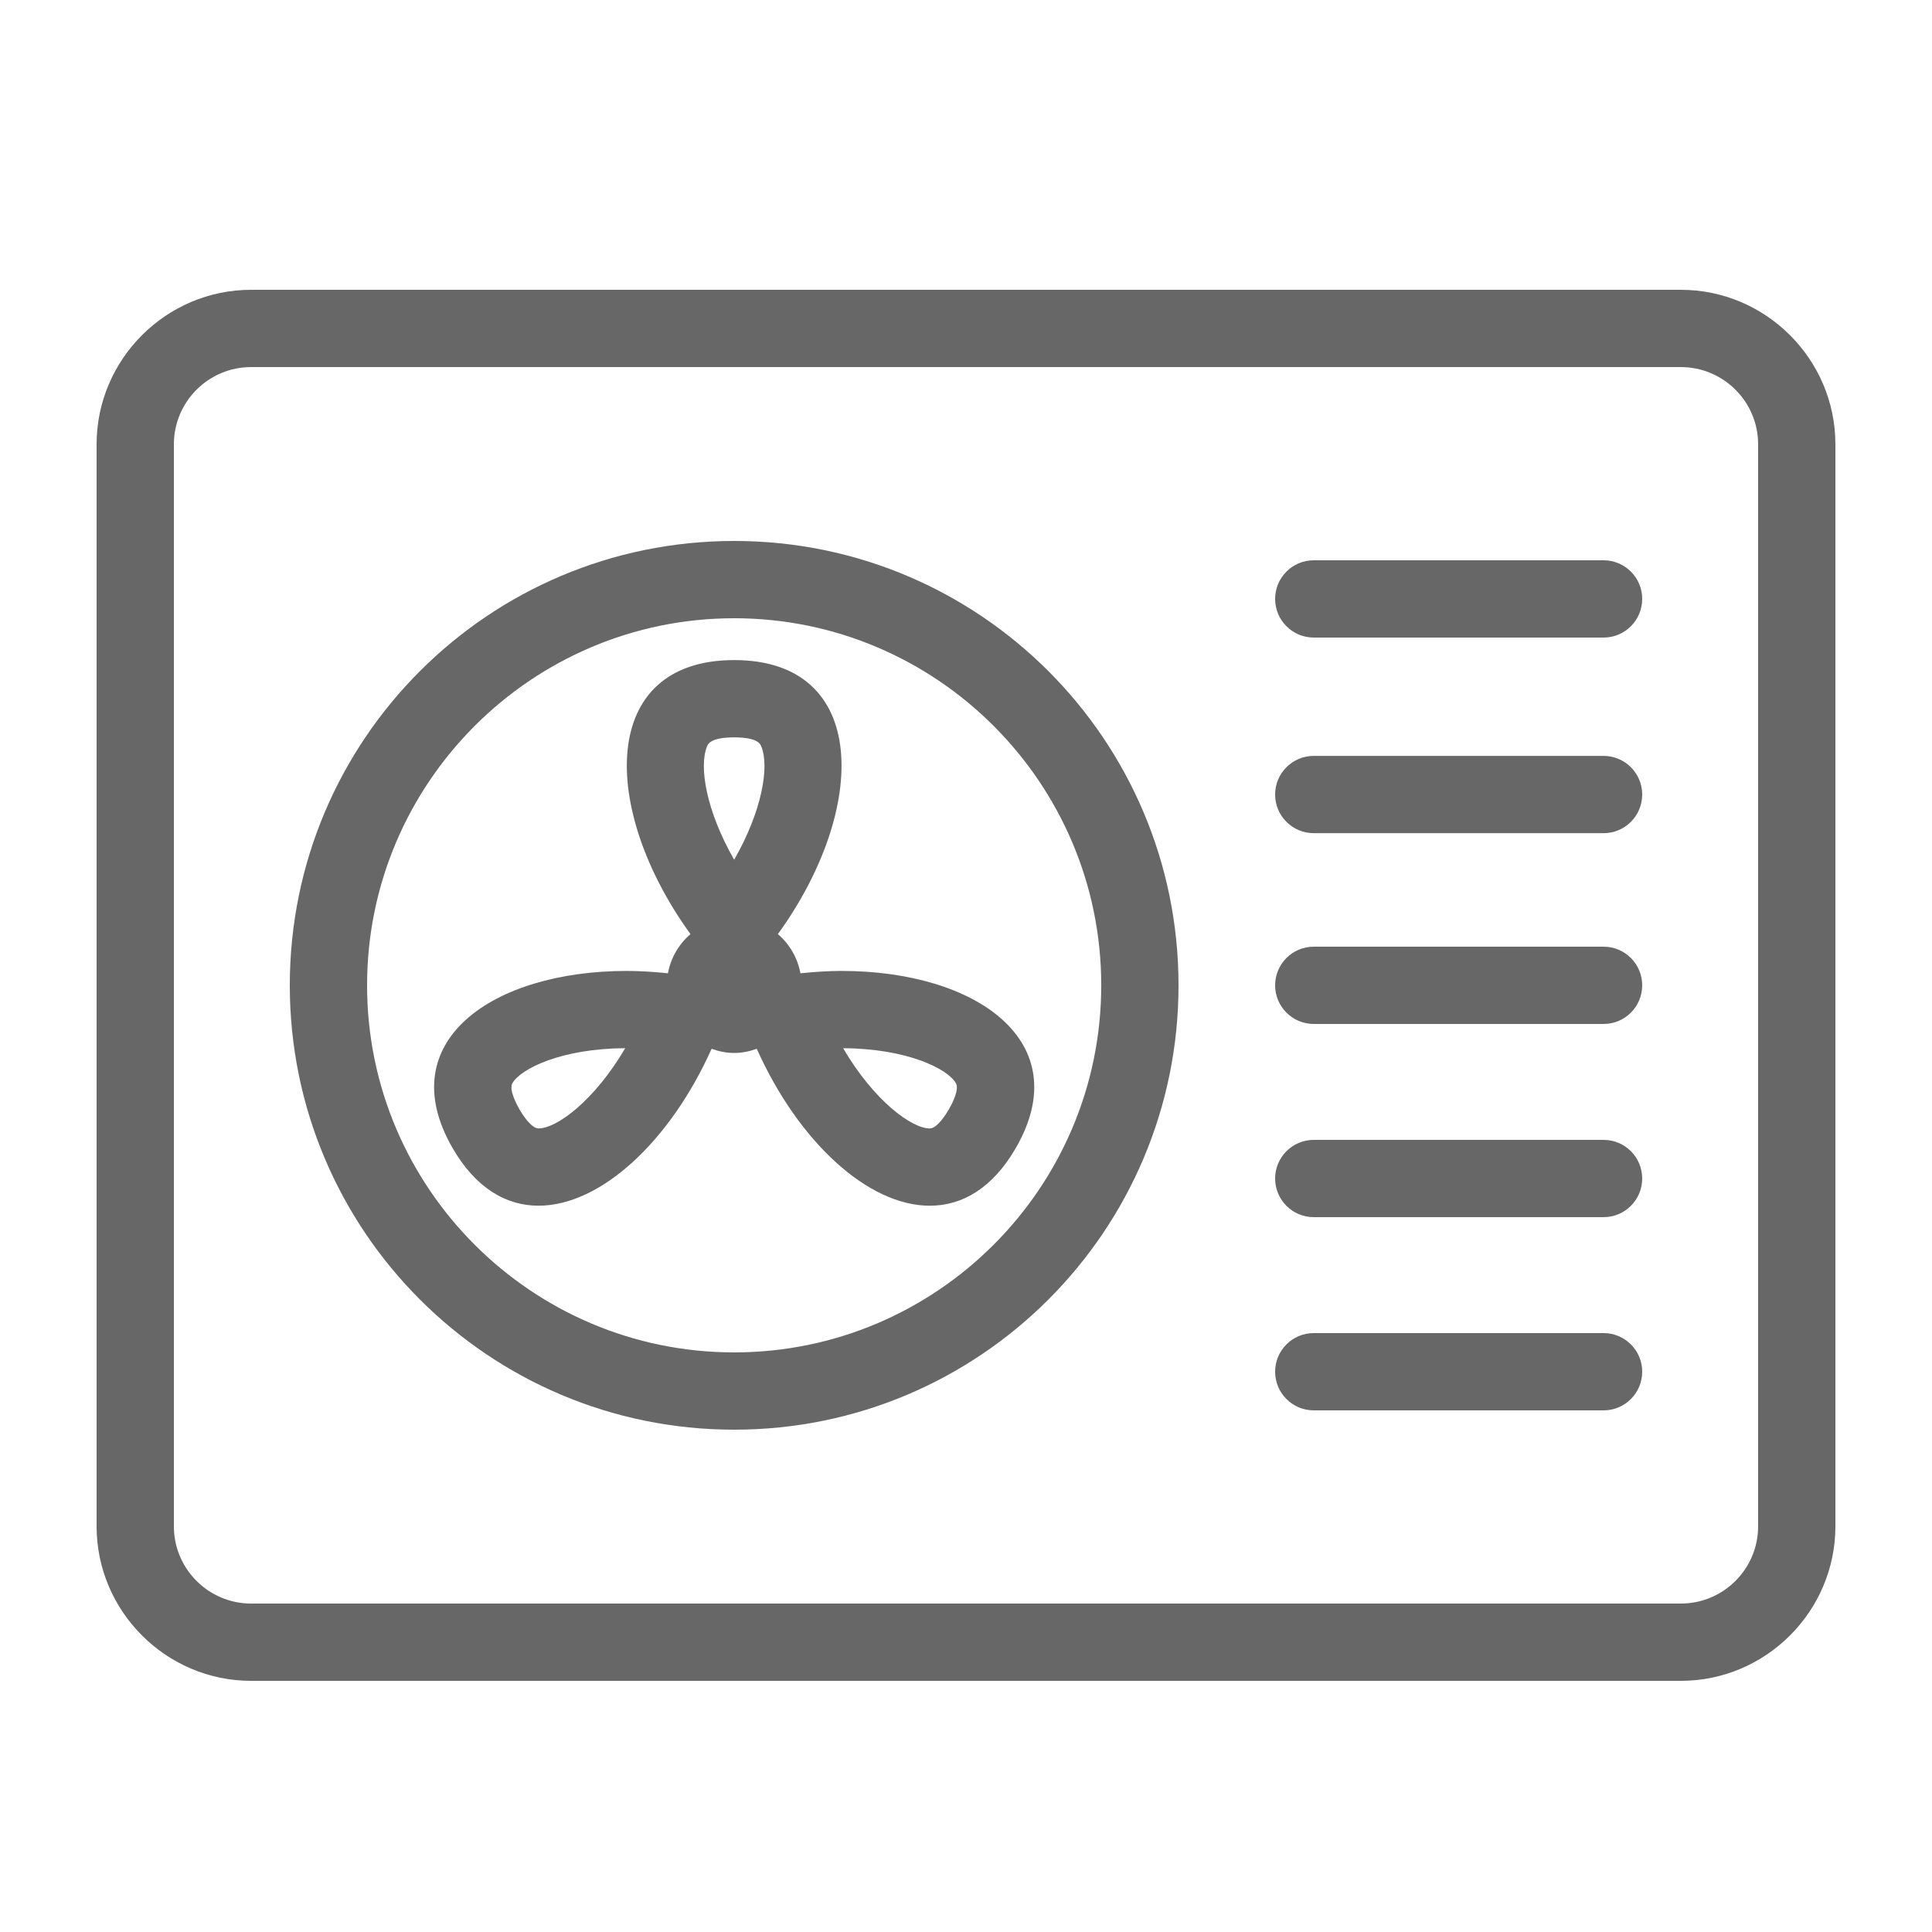 <svg height='100px' width='100px'  fill="#676767" xmlns="http://www.w3.org/2000/svg" xmlns:xlink="http://www.w3.org/1999/xlink" version="1.1" x="0px" y="0px" viewBox="0 0 100 100" enable-background="new 0 0 100 100" xml:space="preserve"><path d="M87.002,19C89.207,19,91,20.793,91,22.998v56.004C91,81.206,89.207,83,87.002,83H12.998C10.793,83,9,81.206,9,79.002V22.998  C9,20.793,10.793,19,12.998,19H87.002 M87.002,15H12.998C8.599,15,5,18.599,5,22.998v56.004C5,83.401,8.599,87,12.998,87h74.004  C91.4,87,95,83.401,95,79.002V22.998C95,18.599,91.4,15,87.002,15L87.002,15z"></path><path d="M38,32c10.477,0,19,8.523,19,19C57,61.478,48.477,70,38,70s-19-8.522-19-18.999C19,40.524,27.524,32,38,32 M38,28  c-12.704,0-23,10.296-23,23C15,63.705,25.297,74,38,74c12.704,0,23-10.295,23-22.999C61,38.296,50.705,28,38,28L38,28z"></path><path d="M43.562,50.255c-0.694,0-1.41,0.048-2.132,0.123c-0.149-0.806-0.567-1.515-1.167-2.028  c4.693-6.482,4.741-14.184-2.262-14.184s-6.955,7.702-2.262,14.184c-0.6,0.513-1.018,1.222-1.167,2.028  c-0.722-0.075-1.437-0.123-2.131-0.123c-6.959,0-12.201,3.65-9.019,9.162c1.202,2.082,2.774,2.99,4.454,2.99  c3.211,0,6.81-3.326,8.956-8.122c0.367,0.132,0.757,0.216,1.169,0.216c0.413,0,0.802-0.084,1.169-0.216  c2.146,4.796,5.744,8.123,8.956,8.123c1.679,0,3.252-0.909,4.454-2.99C55.762,53.905,50.521,50.255,43.562,50.255z M27.875,58.407  c-0.388,0-0.856-0.758-0.99-0.99c-0.134-0.232-0.556-1.016-0.363-1.352c0.431-0.745,2.524-1.793,5.839-1.811  C30.769,56.968,28.819,58.407,27.875,58.407z M38,44.5c-1.449-2.532-1.833-4.83-1.403-5.868c0.053-0.127,0.193-0.466,1.403-0.466  s1.35,0.338,1.403,0.466C39.833,39.67,39.45,41.968,38,44.5z M49.115,57.418c-0.134,0.232-0.602,0.99-0.989,0.99  c-0.943,0-2.894-1.44-4.487-4.153c3.315,0.017,5.408,1.064,5.839,1.811C49.672,56.401,49.25,57.186,49.115,57.418z"></path><path d="M83,33H68c-1.104,0-2-0.896-2-2s0.896-2,2-2h15c1.105,0,2,0.896,2,2S84.105,33,83,33z"></path><path d="M83,43.125H68c-1.104,0-2-0.896-2-2s0.896-2,2-2h15c1.105,0,2,0.896,2,2S84.105,43.125,83,43.125z"></path><path d="M83,53H68c-1.104,0-2-0.896-2-2c0-1.105,0.896-2,2-2h15c1.105,0,2,0.895,2,2C85,52.104,84.105,53,83,53z"></path><path d="M83,63H68c-1.104,0-2-0.896-2-2c0-1.105,0.896-2,2-2h15c1.105,0,2,0.895,2,2C85,62.104,84.105,63,83,63z"></path><path d="M83,73H68c-1.104,0-2-0.896-2-2c0-1.105,0.896-2,2-2h15c1.105,0,2,0.895,2,2C85,72.104,84.105,73,83,73z"></path></svg>